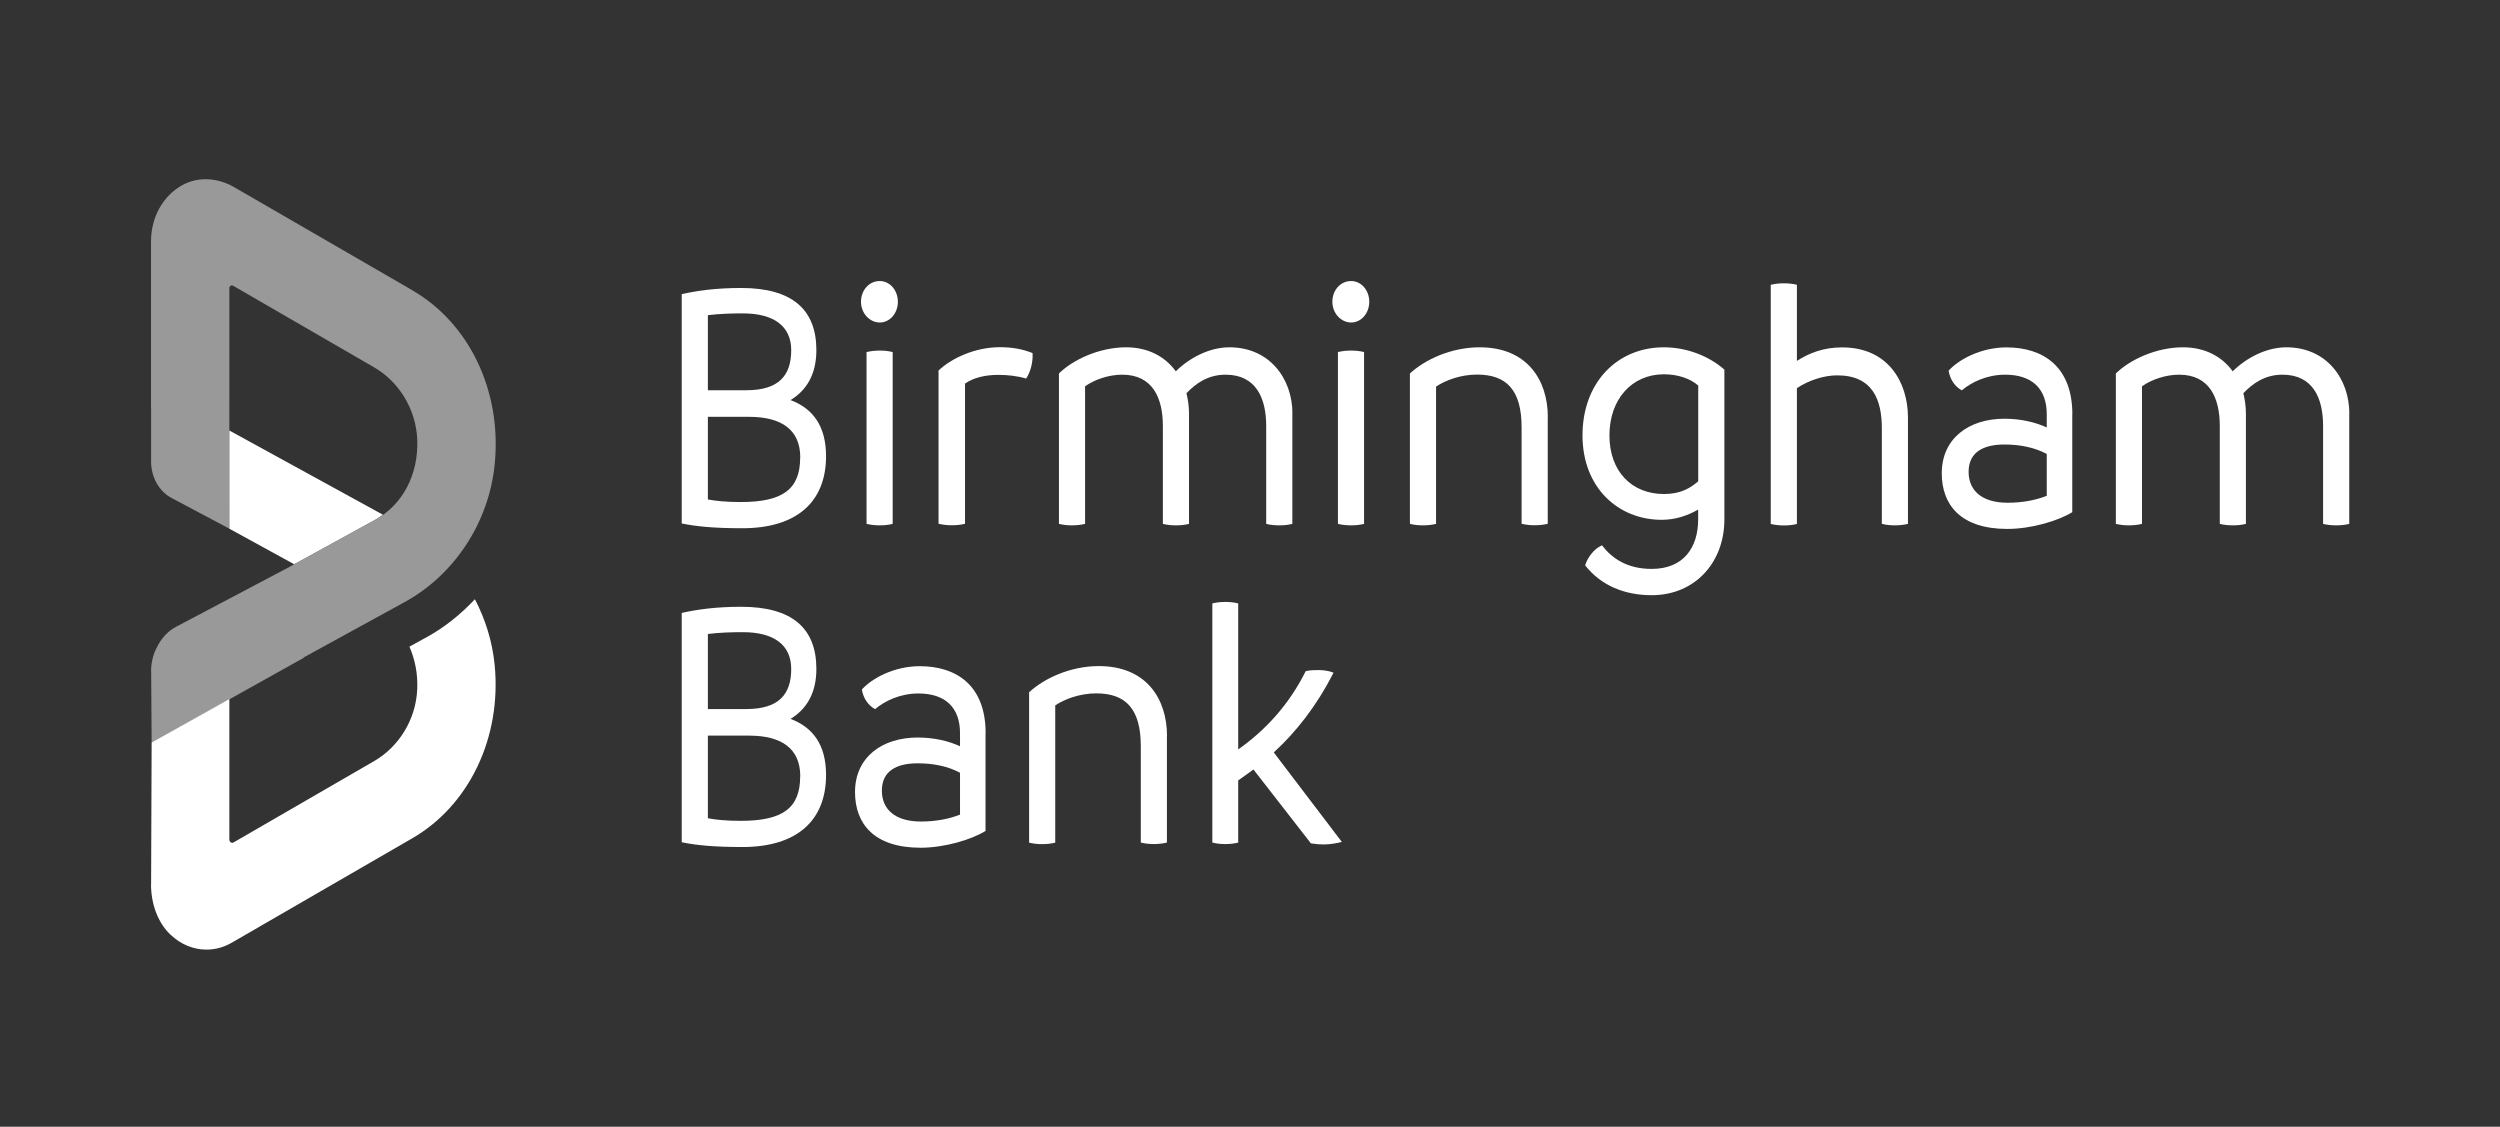 <svg width="142" height="64" viewBox="0 0 142 64" fill="none" xmlns="http://www.w3.org/2000/svg">
<rect x="0" y="0" width="142" height="64" fill="#333333" stroke="none"/>
<path d="M46.92 44.015C46.92 46.624 45.251 48.111 42.171 48.111C40.556 48.111 39.547 48.01 38.722 47.841V34.814C39.547 34.628 40.632 34.465 42.096 34.465C44.996 34.465 46.37 35.682 46.37 37.998C46.37 39.384 45.8 40.291 44.901 40.832C46.165 41.31 46.92 42.297 46.92 44.015ZM40.207 36.014V40.274H42.391C44.246 40.274 44.941 39.429 44.941 37.998C44.941 36.651 43.986 35.907 42.191 35.907C41.511 35.907 40.871 35.93 40.207 36.009V36.014ZM45.456 44.099C45.456 42.505 44.376 41.784 42.556 41.784H40.207V46.477C40.666 46.562 41.236 46.624 42.076 46.624C44.461 46.624 45.45 45.897 45.45 44.099H45.456Z" fill="white"/>
<path d="M55.978 41.637V47.198C55.174 47.694 53.649 48.151 52.289 48.151C49.645 48.151 48.565 46.787 48.565 44.99C48.565 43.007 50.105 41.891 52.124 41.891C53.079 41.891 53.904 42.099 54.529 42.387V41.643C54.529 40.178 53.684 39.389 52.164 39.389C51.119 39.389 50.24 39.823 49.705 40.279C49.285 40.054 49.025 39.62 48.955 39.164C49.505 38.544 50.77 37.84 52.239 37.84C54.314 37.84 55.983 38.916 55.983 41.643L55.978 41.637ZM52.309 46.663C53.189 46.663 53.959 46.5 54.529 46.269V43.891C53.834 43.519 53.004 43.356 52.124 43.356C50.929 43.356 50.09 43.79 50.09 44.905C50.09 45.959 50.825 46.663 52.309 46.663Z" fill="white"/>
<path d="M66.281 41.8V47.857C66.041 47.919 65.766 47.942 65.531 47.942C65.296 47.942 65.056 47.919 64.797 47.857V42.381C64.797 40.251 63.932 39.383 62.267 39.383C61.297 39.383 60.432 39.733 59.938 40.065V47.863C59.698 47.925 59.423 47.947 59.188 47.947C58.953 47.947 58.713 47.925 58.453 47.863V39.321C59.298 38.538 60.782 37.834 62.417 37.834C65.112 37.834 66.286 39.693 66.286 41.806L66.281 41.8Z" fill="white"/>
<path d="M76.224 47.819C75.914 47.903 75.509 47.965 75.194 47.965C74.954 47.965 74.734 47.948 74.459 47.903L71.195 43.706C70.92 43.914 70.625 44.117 70.33 44.326V47.858C70.09 47.92 69.835 47.943 69.595 47.943C69.356 47.943 69.121 47.92 68.861 47.858V34.274C69.115 34.212 69.356 34.19 69.595 34.19C69.835 34.19 70.09 34.212 70.33 34.274V42.568C71.87 41.475 73.19 40.066 74.165 38.122C74.439 38.06 74.679 38.06 74.919 38.06C75.139 38.06 75.489 38.1 75.744 38.207C74.769 40.128 73.595 41.599 72.35 42.737L76.219 47.825L76.224 47.819Z" fill="white"/>
<path d="M46.92 25.908C46.92 28.511 45.251 30.004 42.171 30.004C40.556 30.004 39.547 29.902 38.722 29.733V16.707C39.547 16.521 40.632 16.357 42.096 16.357C44.996 16.357 46.37 17.58 46.37 19.89C46.37 21.276 45.8 22.183 44.901 22.724C46.165 23.198 46.92 24.195 46.92 25.908ZM40.207 17.907V22.166H42.391C44.246 22.166 44.941 21.321 44.941 19.89C44.941 18.549 43.986 17.8 42.191 17.8C41.511 17.8 40.871 17.822 40.207 17.901V17.907ZM45.456 25.992C45.456 24.398 44.376 23.676 42.556 23.676H40.207V28.37C40.666 28.454 41.236 28.516 42.076 28.516C44.461 28.516 45.45 27.789 45.45 25.992H45.456Z" fill="white"/>
<path d="M48.905 17.14C48.905 16.481 49.365 15.963 49.97 15.963C50.539 15.963 50.999 16.481 50.999 17.14C50.999 17.8 50.539 18.318 49.97 18.318C49.4 18.318 48.905 17.8 48.905 17.14ZM49.22 29.756V19.997C49.475 19.935 49.735 19.913 49.97 19.913C50.205 19.913 50.465 19.935 50.704 19.997V29.756C50.465 29.818 50.209 29.84 49.97 29.84C49.73 29.84 49.475 29.818 49.22 29.756Z" fill="white"/>
<path d="M58.278 21.501C57.803 21.355 57.233 21.293 56.703 21.293C55.948 21.293 55.288 21.456 54.813 21.788V29.75C54.574 29.812 54.319 29.834 54.064 29.834C53.809 29.834 53.569 29.812 53.309 29.75V21.045C54.024 20.363 55.363 19.721 56.793 19.721C57.488 19.721 58.058 19.822 58.648 20.053C58.683 20.549 58.538 21.129 58.283 21.501H58.278Z" fill="white"/>
<path d="M73.405 23.49V29.756C73.165 29.818 72.91 29.84 72.67 29.84C72.415 29.84 72.155 29.818 71.92 29.756V24.195C71.92 22.623 71.35 21.282 69.611 21.282C68.581 21.282 67.886 21.817 67.391 22.335C67.481 22.707 67.536 23.102 67.536 23.49V29.756C67.296 29.818 67.041 29.84 66.801 29.84C66.546 29.84 66.286 29.818 66.051 29.756V24.195C66.051 22.623 65.481 21.282 63.742 21.282C62.987 21.282 62.182 21.552 61.632 21.941V29.756C61.392 29.818 61.117 29.84 60.882 29.84C60.647 29.84 60.407 29.818 60.148 29.756V21.214C60.937 20.431 62.442 19.727 63.962 19.727C65.226 19.727 66.181 20.262 66.786 21.09C67.536 20.346 68.676 19.727 69.83 19.727C72.125 19.727 73.41 21.524 73.41 23.49H73.405Z" fill="white"/>
<path d="M75.679 17.14C75.679 16.481 76.139 15.963 76.744 15.963C77.314 15.963 77.774 16.481 77.774 17.14C77.774 17.8 77.314 18.318 76.744 18.318C76.174 18.318 75.679 17.8 75.679 17.14ZM75.994 29.756V19.997C76.249 19.935 76.509 19.913 76.744 19.913C76.979 19.913 77.239 19.935 77.479 19.997V29.756C77.239 29.818 76.984 29.84 76.744 29.84C76.504 29.84 76.249 29.818 75.994 29.756Z" fill="white"/>
<path d="M87.912 23.693V29.75C87.672 29.812 87.397 29.834 87.162 29.834C86.927 29.834 86.687 29.812 86.427 29.75V24.273C86.427 22.144 85.562 21.276 83.897 21.276C82.928 21.276 82.063 21.625 81.568 21.958V29.756C81.328 29.818 81.053 29.84 80.818 29.84C80.583 29.84 80.343 29.818 80.083 29.756V21.214C80.928 20.431 82.413 19.727 84.047 19.727C86.742 19.727 87.917 21.586 87.917 23.699L87.912 23.693Z" fill="white"/>
<path d="M97.945 20.989V29.508C97.945 31.947 96.275 33.807 93.815 33.807C92.291 33.807 90.936 33.266 90.036 32.111C90.166 31.699 90.496 31.198 90.991 30.973C91.561 31.716 92.421 32.314 93.815 32.314C95.65 32.314 96.455 31.074 96.455 29.502V28.944C95.87 29.277 95.19 29.525 94.38 29.525C91.921 29.525 89.886 27.705 89.886 24.73C89.886 21.755 91.831 19.727 94.51 19.727C95.775 19.727 97.04 20.2 97.939 20.989H97.945ZM96.46 27.338V21.901C96.02 21.507 95.305 21.259 94.515 21.259C92.681 21.259 91.416 22.685 91.416 24.73C91.416 26.775 92.681 28.06 94.515 28.06C95.485 28.06 96.02 27.71 96.46 27.338Z" fill="white"/>
<path d="M108.372 23.715V29.755C108.133 29.817 107.858 29.84 107.623 29.84C107.388 29.84 107.148 29.817 106.888 29.755V24.318C106.888 22.723 106.373 21.32 104.358 21.32C103.588 21.32 102.724 21.608 102.064 22.047V29.761C101.824 29.823 101.569 29.845 101.329 29.845C101.089 29.845 100.834 29.823 100.579 29.761V16.176C100.834 16.114 101.094 16.092 101.329 16.092C101.564 16.092 101.824 16.114 102.064 16.176V20.498C102.779 20.041 103.588 19.732 104.633 19.732C107.238 19.732 108.372 21.698 108.372 23.721V23.715Z" fill="white"/>
<path d="M117.705 23.53V29.091C116.901 29.587 115.376 30.043 114.016 30.043C111.372 30.043 110.292 28.68 110.292 26.882C110.292 24.899 111.832 23.784 113.851 23.784C114.806 23.784 115.631 23.992 116.256 24.279V23.536C116.256 22.065 115.411 21.282 113.891 21.282C112.846 21.282 111.967 21.716 111.432 22.172C111.012 21.947 110.752 21.513 110.682 21.056C111.232 20.437 112.497 19.732 113.966 19.732C116.041 19.732 117.71 20.809 117.71 23.536L117.705 23.53ZM114.036 28.556C114.916 28.556 115.686 28.392 116.256 28.161V25.784C115.561 25.412 114.731 25.248 113.851 25.248C112.656 25.248 111.817 25.682 111.817 26.798C111.817 27.851 112.552 28.556 114.036 28.556Z" fill="white"/>
<path d="M133.437 23.49V29.756C133.197 29.818 132.942 29.84 132.702 29.84C132.447 29.84 132.187 29.818 131.952 29.756V24.195C131.952 22.623 131.383 21.282 129.643 21.282C128.613 21.282 127.918 21.817 127.423 22.335C127.513 22.707 127.568 23.102 127.568 23.49V29.756C127.328 29.818 127.073 29.84 126.834 29.84C126.579 29.84 126.319 29.818 126.084 29.756V24.195C126.084 22.623 125.514 21.282 123.774 21.282C123.019 21.282 122.215 21.552 121.665 21.941V29.756C121.425 29.818 121.15 29.84 120.915 29.84C120.68 29.84 120.44 29.818 120.18 29.756V21.214C120.97 20.431 122.474 19.727 123.994 19.727C125.259 19.727 126.214 20.262 126.819 21.09C127.568 20.346 128.708 19.727 129.863 19.727C132.157 19.727 133.442 21.524 133.442 23.49H133.437Z" fill="white"/>
<path d="M13.017 30.025L16.706 32.048L21.305 29.524C21.46 29.439 21.605 29.338 21.75 29.237L13.027 24.453V30.025H13.017Z" fill="white"/>
<path d="M8.578 50.23C8.578 51.306 8.943 52.377 9.668 53.075C10.268 53.65 10.998 53.938 11.727 53.938C12.217 53.938 12.712 53.808 13.167 53.543L23.425 47.61C26.634 45.751 28.494 41.914 28.099 37.79C27.969 36.443 27.569 35.175 26.974 34.037C26.174 34.888 25.265 35.626 24.24 36.189L23.255 36.73C23.57 37.446 23.735 38.263 23.7 39.13C23.63 40.883 22.64 42.427 21.256 43.227L13.262 47.852C13.157 47.914 13.027 47.824 13.027 47.689V39.705L8.613 42.173L8.583 50.23H8.578Z" fill="white"/>
<path opacity="0.5" d="M23.42 16.486L13.302 10.632C12.377 10.097 11.268 10.006 10.338 10.525C9.243 11.139 8.578 12.356 8.578 13.714V23.168C8.578 23.168 8.583 23.219 8.583 23.247V26.222C8.583 27.112 9.043 27.923 9.763 28.295L13.022 30.025V28.977L13.027 22.712V16.373C13.027 16.249 13.142 16.176 13.237 16.227L21.256 20.869C22.64 21.669 23.625 23.213 23.7 24.965C23.78 26.949 22.87 28.673 21.311 29.529L16.431 32.206L9.998 35.603C9.513 35.856 9.143 36.285 8.898 36.792C8.808 36.961 8.738 37.136 8.688 37.321C8.688 37.338 8.683 37.355 8.678 37.372C8.603 37.66 8.568 37.953 8.588 38.257L8.613 42.184L17.246 37.367V37.344L22.98 34.2C25.739 32.69 27.779 29.755 28.104 26.312C28.499 22.188 26.639 18.351 23.43 16.497L23.42 16.486Z" fill="white"/>
</svg>
